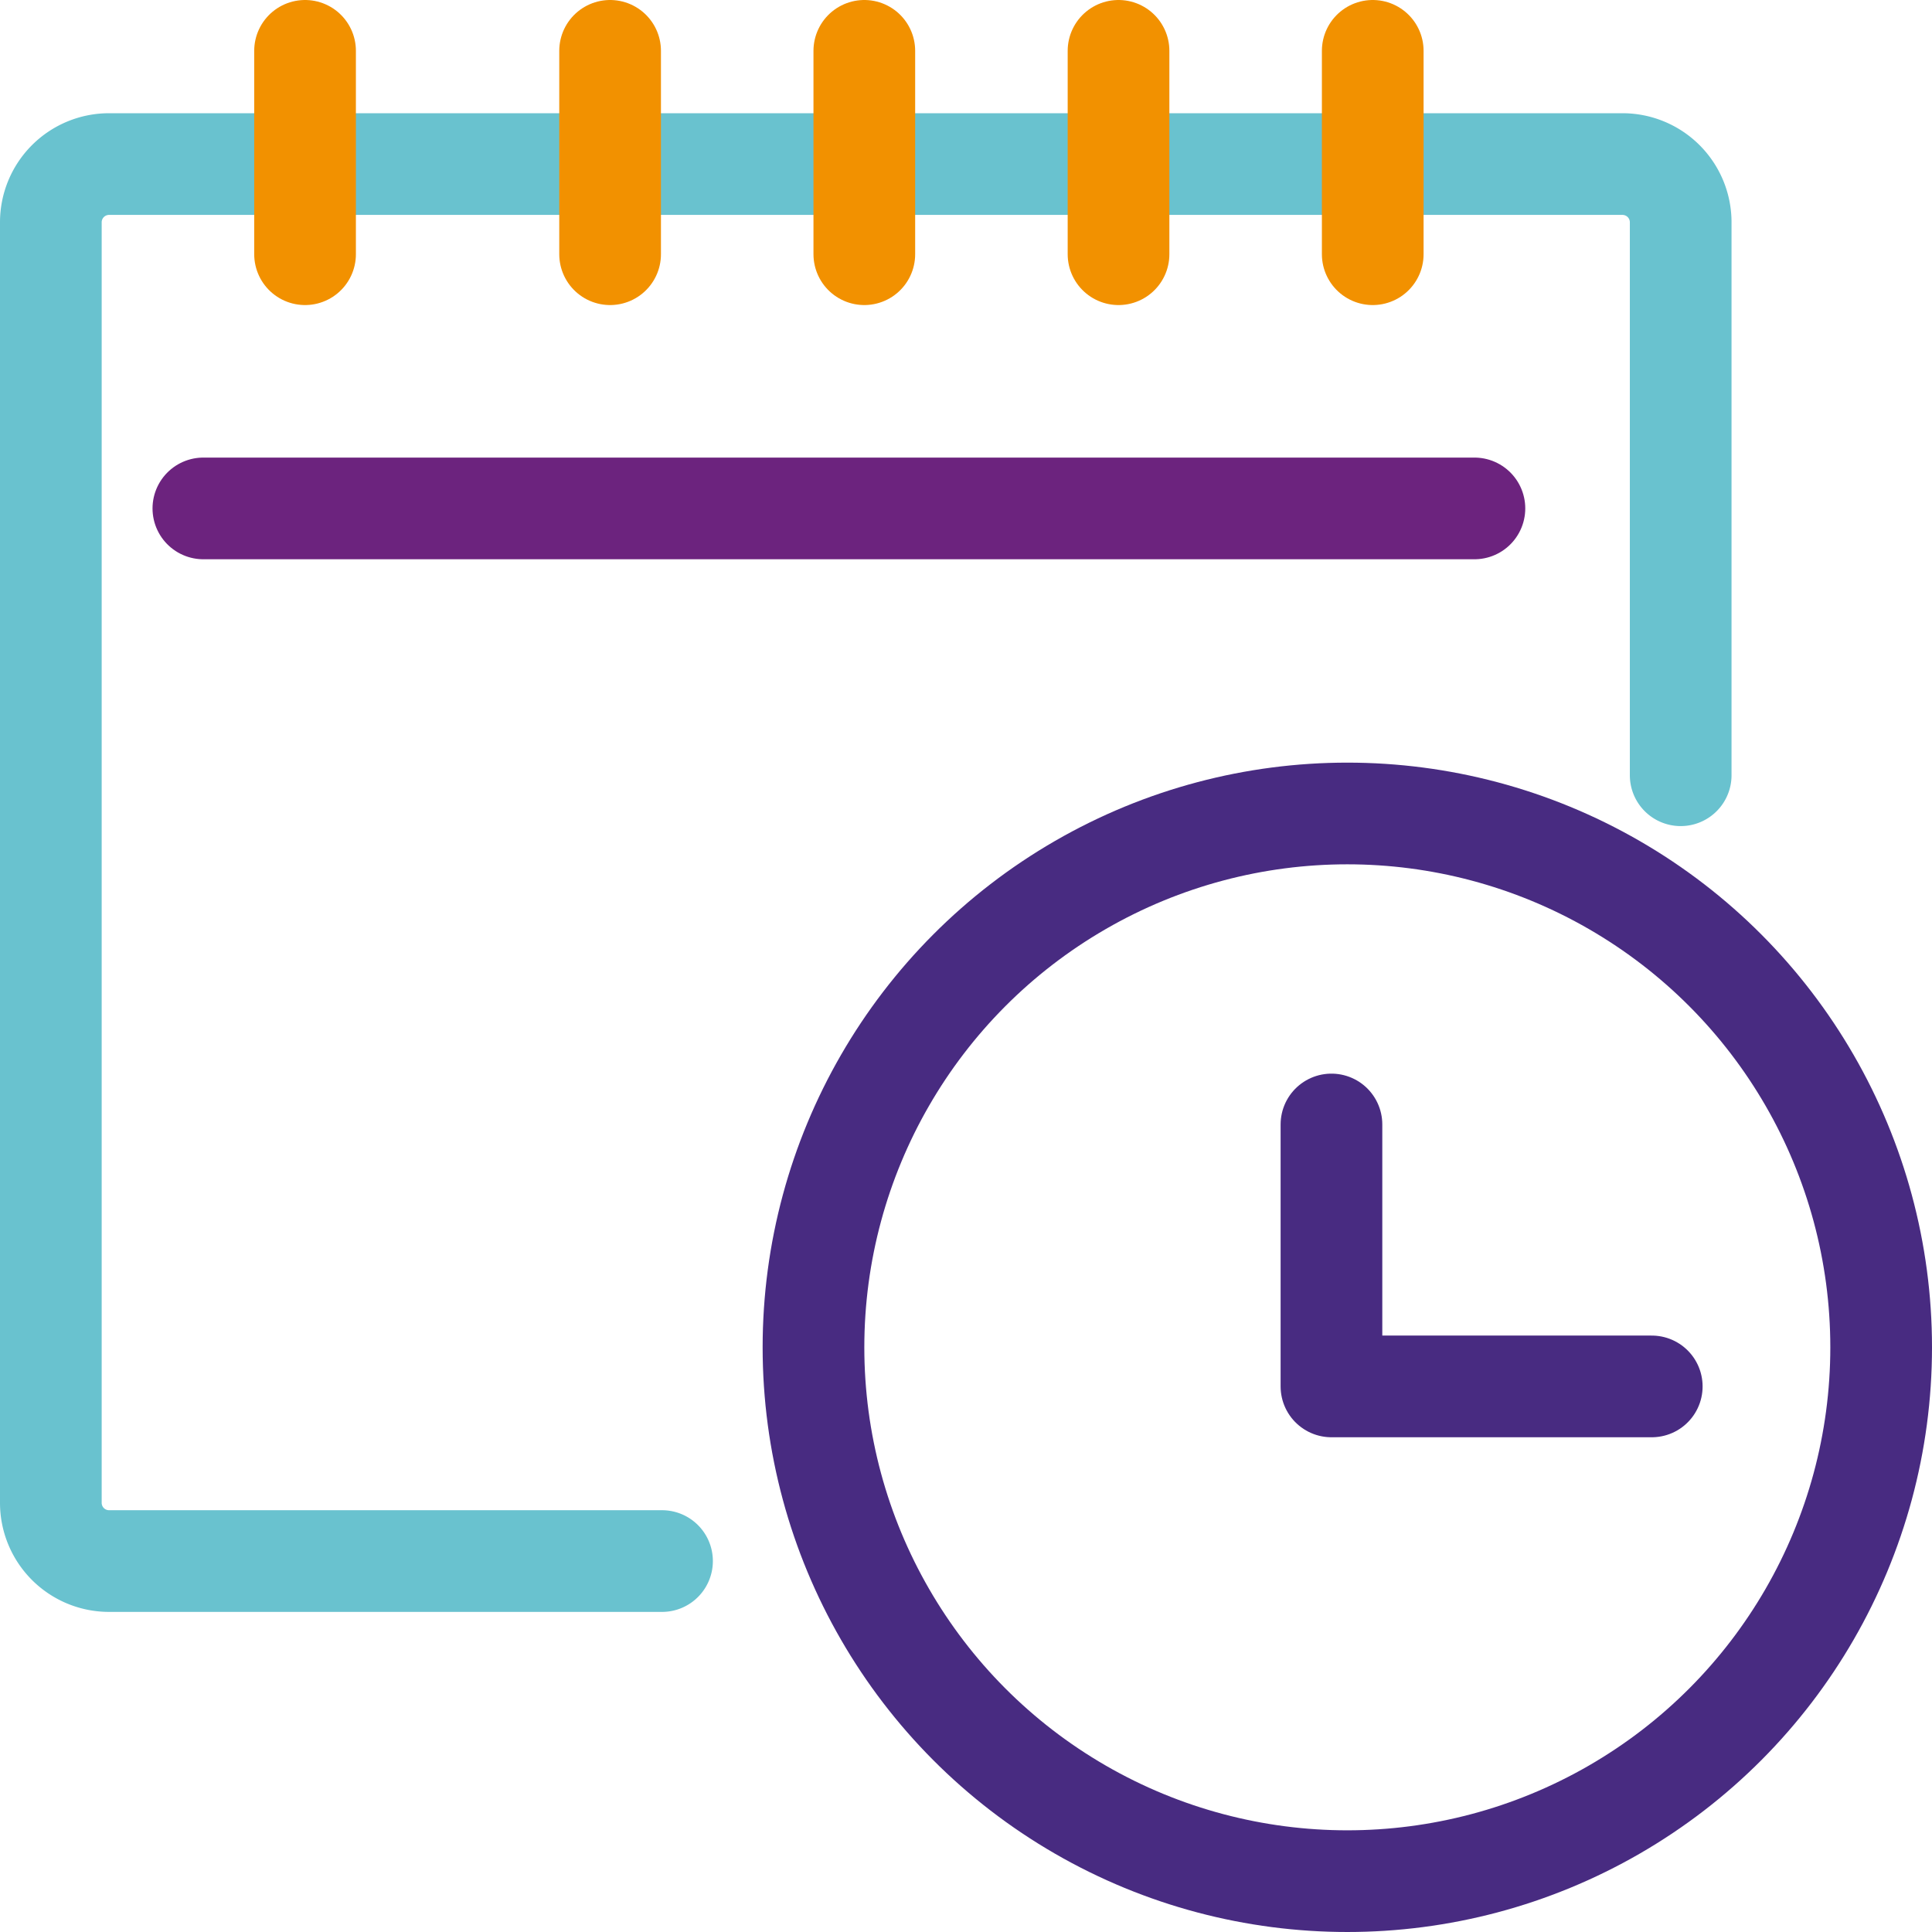 <svg xmlns="http://www.w3.org/2000/svg" width="38" height="38" viewBox="0 0 38 38">
  <g id="Group_116" data-name="Group 116" transform="translate(-730 -1542)">
    <path id="Path_91" data-name="Path 91" d="M45,37v5.152h6.3" transform="translate(711.188 1527.117)" fill="none" stroke="#482b81" stroke-linecap="round" stroke-linejoin="round" stroke-width="2"/>
    <circle id="Ellipse_1" data-name="Ellipse 1" cx="10.5" cy="10.5" r="10.5" transform="translate(746 1558)" fill="none" stroke="#482b81" stroke-linecap="round" stroke-linejoin="round" stroke-width="2"/>
    <path id="Path_92" data-name="Path 92" d="M13.021,31.477H2.145A1.145,1.145,0,0,1,1,30.332V5.145A1.145,1.145,0,0,1,2.145,4H31.912a1.145,1.145,0,0,1,1.145,1.145V16.021" transform="translate(730 1541.227)" fill="none" stroke="#69c2cf" stroke-linecap="round" stroke-linejoin="round" stroke-width="2"/>
    <line id="Line_29" data-name="Line 29" y2="4" transform="translate(736 1543)" fill="none" stroke="#f29100" stroke-linecap="round" stroke-linejoin="round" stroke-width="2"/>
    <line id="Line_30" data-name="Line 30" y2="4" transform="translate(742 1543)" fill="none" stroke="#f29100" stroke-linecap="round" stroke-linejoin="round" stroke-width="2"/>
    <line id="Line_31" data-name="Line 31" y2="4" transform="translate(747 1543)" fill="none" stroke="#f29100" stroke-linecap="round" stroke-linejoin="round" stroke-width="2"/>
    <line id="Line_32" data-name="Line 32" y2="4" transform="translate(752 1543)" fill="none" stroke="#f29100" stroke-linecap="round" stroke-linejoin="round" stroke-width="2"/>
    <line id="Line_33" data-name="Line 33" y2="4" transform="translate(757 1543)" fill="none" stroke="#f29100" stroke-linecap="round" stroke-linejoin="round" stroke-width="2"/>
    <line id="Line_34" data-name="Line 34" x2="25" transform="translate(734 1552)" fill="none" stroke="#6c237e" stroke-linecap="round" stroke-linejoin="round" stroke-width="2"/>
  </g>
</svg>

